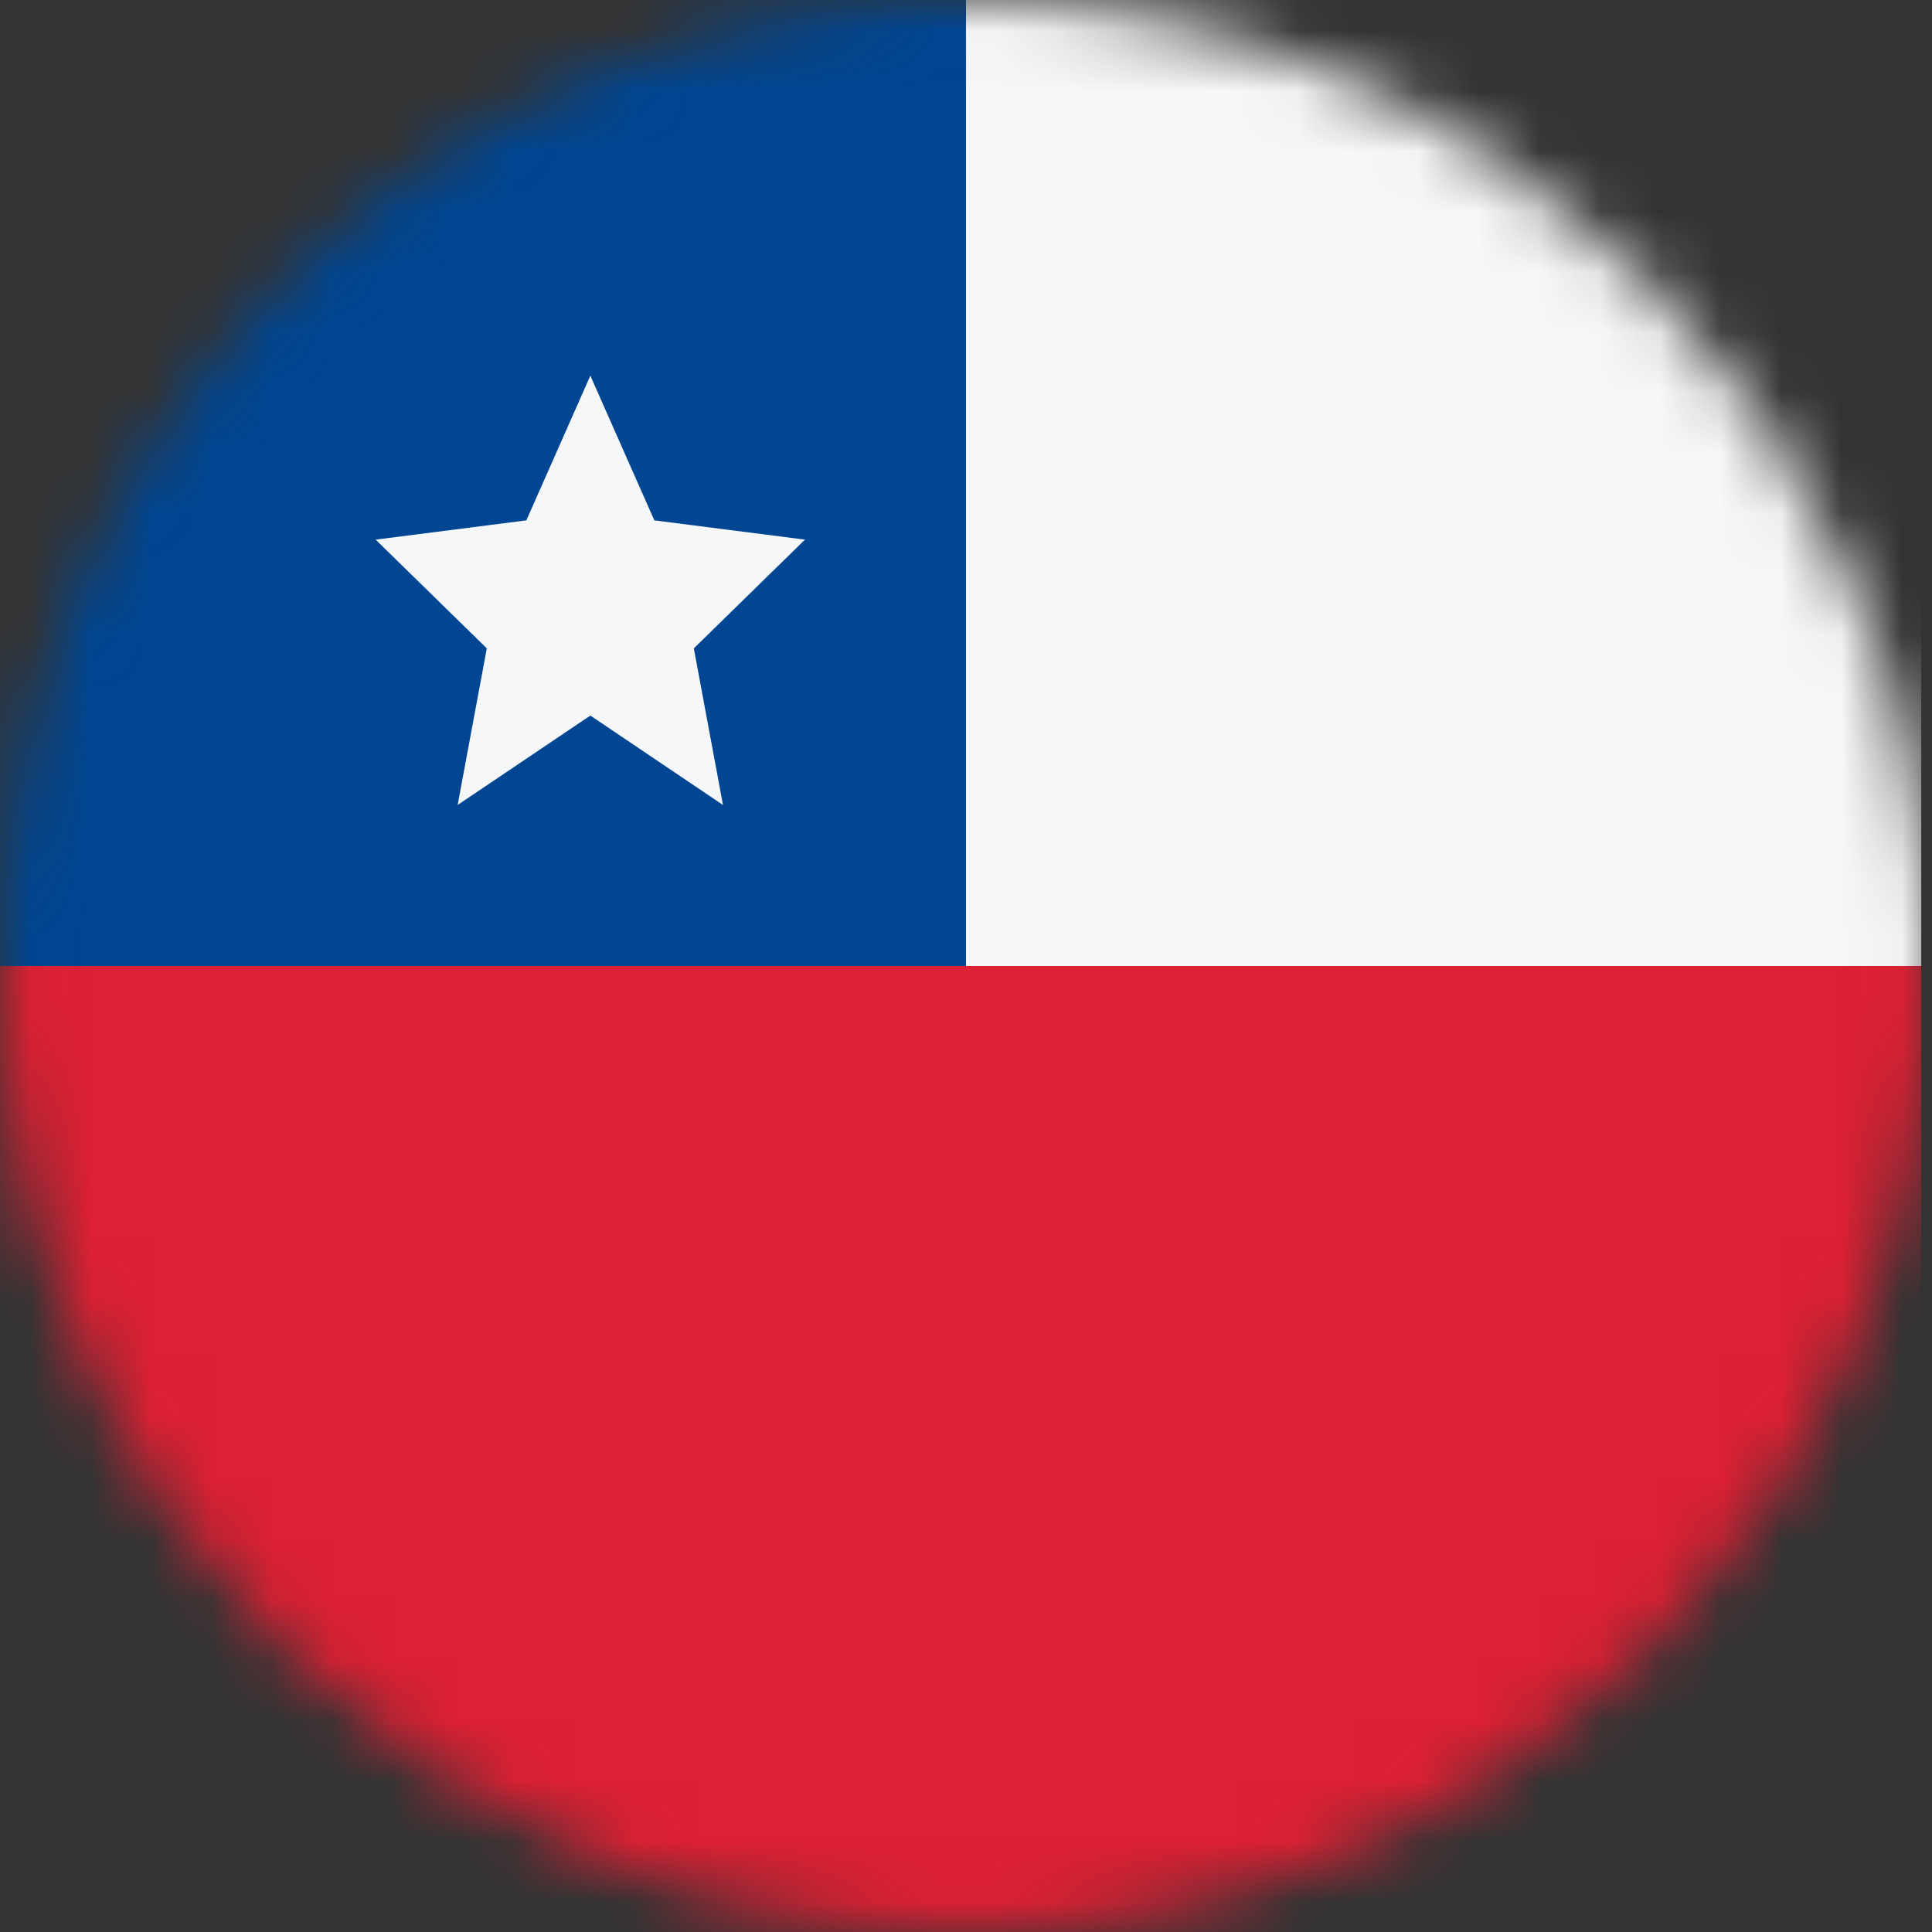 <svg width="32" height="32" viewBox="0 0 32 32" fill="none" xmlns="http://www.w3.org/2000/svg">
<rect x="0" y="0" width="32" height="32" fill="#333333" stroke="none"/>
<mask id="mask0_489_8979" style="mask-type:alpha" maskUnits="userSpaceOnUse" x="0" y="0" width="32" height="32">
<circle cx="16" cy="16" r="16" fill="#D9D9D9"/>
</mask>
<g mask="url(#mask0_489_8979)">
<rect x="-0.178" y="32" width="16" height="32" transform="rotate(-90 -0.178 32)" fill="#DD2033"/>
<rect x="-0.178" y="16" width="16" height="32" transform="rotate(-90 -0.178 16)" fill="#F5F7F8"/>
<rect width="16" height="16" fill="#004692"/>
<path d="M9.778 6.222L8.718 8.619L6.222 8.938L8.063 10.739L7.58 13.333L9.778 11.852L11.975 13.333L11.492 10.739L13.333 8.938L10.838 8.619L9.778 6.222Z" fill="#F5F7F8"/>
</g>
</svg>
